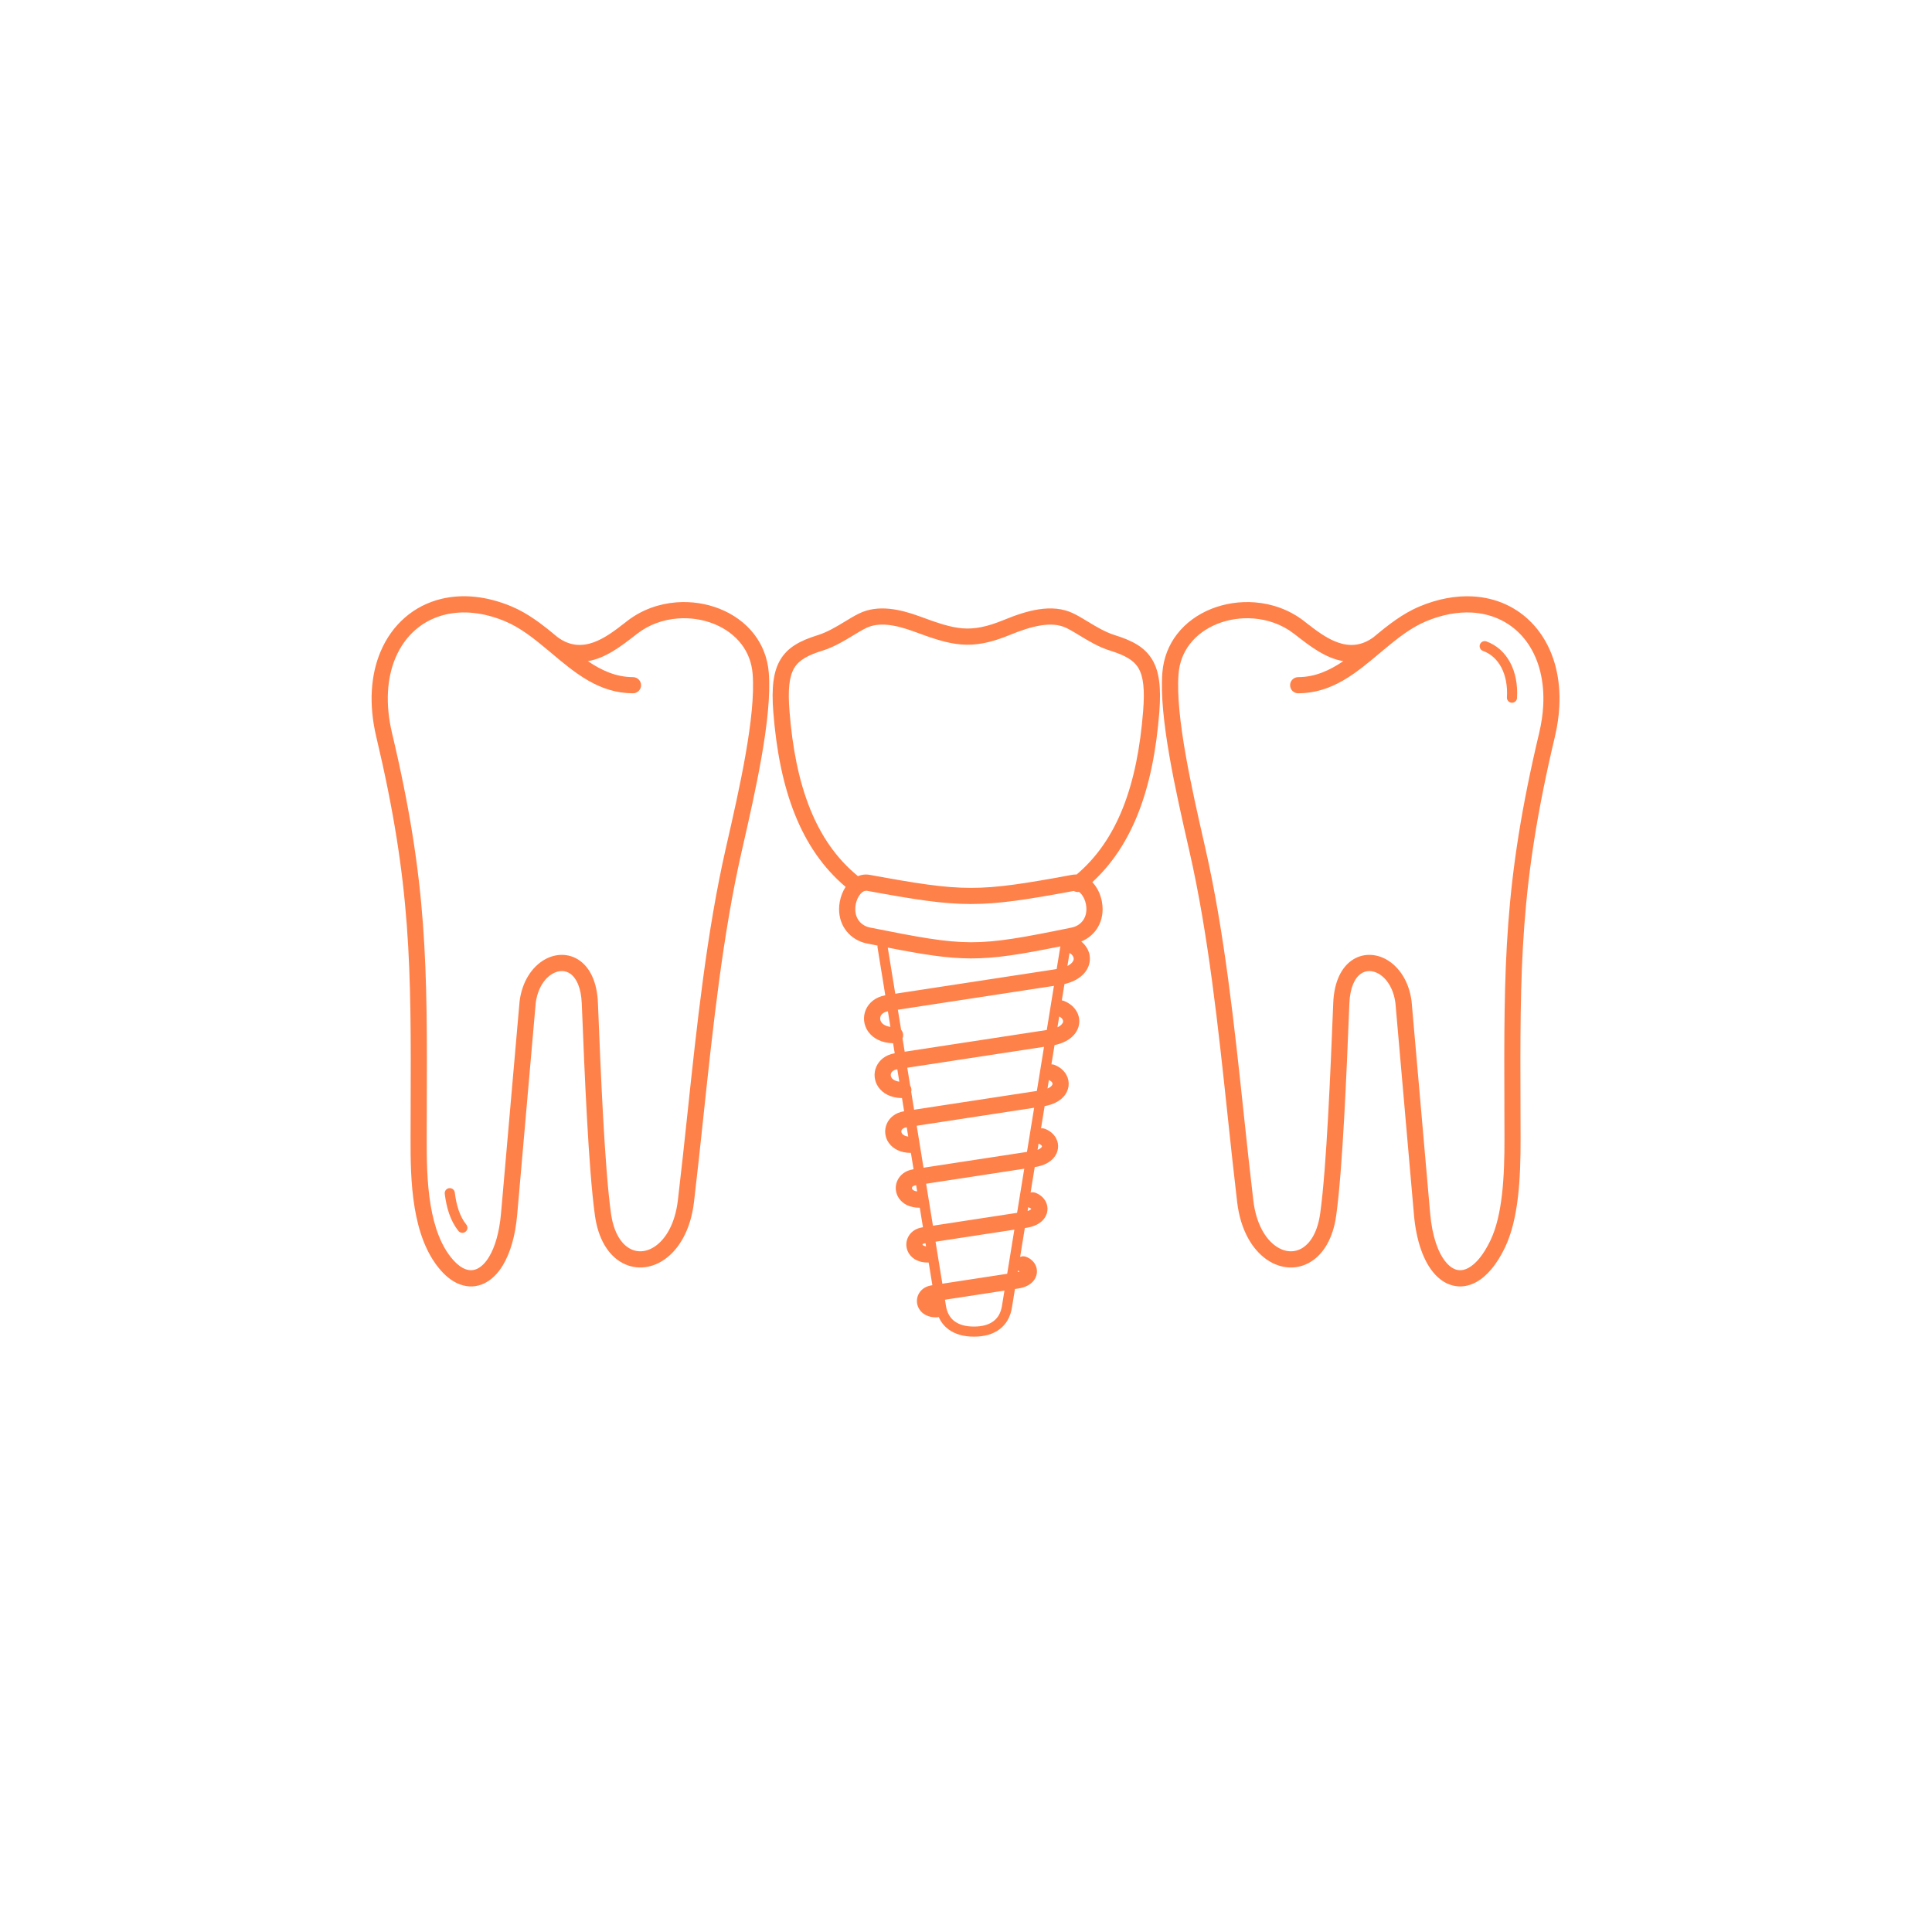 <?xml version="1.0" encoding="UTF-8"?>
<svg width="752pt" height="752pt" version="1.1" viewBox="0 0 752 752" xmlns="http://www.w3.org/2000/svg">
 <path d="m538.73 252.8-0.059 0.051c-0.539 0.449-1.078 0.902-1.613 1.355-9.348 7.852-18.598 15.621-31.762 15.645-1.738 0-3.144-1.406-3.144-3.144 0-1.738 1.406-3.144 3.144-3.144 6.566-0.012 12.234-2.602 17.562-6.223-6.91-1.133-12.996-5.856-18.113-9.832-0.398-0.309-0.789-0.613-1.176-0.91-4.582-3.527-10.082-5.43-15.648-5.863-4.844-0.375-9.707 0.348-14.043 2.07-4.273 1.699-8.039 4.363-10.754 7.887-2.445 3.172-4.043 7.078-4.398 11.637-1.273 16.406 5.184 44.758 10.055 66.145l0.418 1.844c7.379 32.43 11.215 68.508 14.922 103.35 1.191 11.215 2.371 22.297 3.711 33.559 1.059 8.918 4.594 14.922 8.816 17.848 1.746 1.211 3.586 1.867 5.375 1.961 1.738 0.09 3.457-0.355 5.012-1.348 3.234-2.062 5.856-6.457 6.824-13.375 2.5-17.875 4.055-56.418 4.977-79.375l0.105-2.578c0.34-8.391 3.266-13.777 7.172-16.52 2.07-1.449 4.394-2.156 6.773-2.176 2.312-0.02 4.644 0.613 6.805 1.84 4.746 2.699 8.758 8.348 9.746 16.254l0.012 0.109 7.215 82.406c0.773 8.836 3.035 15.223 6.047 18.898 1.379 1.68 2.863 2.723 4.367 3.09 1.41 0.34 2.945 0.094 4.527-0.773 2.902-1.594 5.871-5.117 8.555-10.754 2.316-4.867 3.676-10.988 4.453-17.73 0.805-6.977 0.996-14.531 0.977-22.059-0.008-3.676-0.02-7.246-0.031-10.723-0.191-56.465-0.301-88.656 13.523-146.87 0.891-3.754 1.41-7.328 1.586-10.699 0.504-9.504-1.621-17.602-5.648-23.715-3.938-5.973-9.742-10.074-16.715-11.73-1.777-0.422-3.602-0.688-5.465-0.785-2.758-0.145-5.66 0.055-8.672 0.625-2.93 0.559-5.973 1.477-9.098 2.781-5.871 2.449-11.145 6.641-16.332 10.973zm-357.23 223.85c0.684 0.844 0.559 2.082-0.285 2.766-0.844 0.684-2.082 0.559-2.766-0.285-1.613-1.992-2.793-4.297-3.648-6.785-0.832-2.426-1.363-5.035-1.688-7.691-0.129-1.082 0.645-2.062 1.727-2.188 1.082-0.129 2.062 0.645 2.188 1.727 0.289 2.391 0.762 4.727 1.5 6.875 0.719 2.09 1.684 3.992 2.969 5.582zm408.98-204.97c-0.062 1.086-0.996 1.914-2.082 1.852-1.086-0.062-1.914-0.996-1.852-2.082 0.277-4.543-0.527-8.539-2.188-11.68-1.621-3.062-4.07-5.305-7.125-6.41-1.023-0.367-1.555-1.492-1.188-2.512 0.367-1.023 1.492-1.555 2.512-1.188 4.012 1.449 7.199 4.344 9.281 8.273 1.988 3.758 2.957 8.469 2.637 13.742zm-377.48-18.828-0.059-0.051c-5.188-4.336-10.461-8.523-16.332-10.973-8.477-3.535-16.426-4.238-23.234-2.621-4.426 1.051-8.371 3.078-11.66 5.934-3.305 2.871-5.977 6.606-7.832 11.051-3.254 7.793-3.988 17.762-1.285 29.16 13.82 58.219 13.715 90.406 13.523 146.87-0.012 3.477-0.023 7.047-0.031 10.723-0.008 3.891 0 8.207 0.203 12.738 0.195 4.406 0.582 8.969 1.328 13.422 0.691 4.125 1.691 8.141 3.141 11.816 1.406 3.566 3.234 6.801 5.609 9.477 1.645 1.855 3.297 3.055 4.883 3.629 1.555 0.562 3.086 0.488 4.504-0.184 1.637-0.777 3.199-2.324 4.578-4.598 2.324-3.828 4.027-9.535 4.68-16.973l7.215-82.406 0.012-0.109c0.988-7.906 5-13.555 9.746-16.254 2.16-1.227 4.492-1.859 6.805-1.84 2.379 0.02 4.703 0.727 6.773 2.176 3.91 2.738 6.836 8.129 7.172 16.52l0.105 2.578c0.926 22.957 2.477 61.496 4.977 79.375 0.969 6.914 3.59 11.309 6.824 13.375 1.555 0.992 3.273 1.434 5.012 1.348 1.789-0.09 3.629-0.75 5.375-1.961 4.219-2.922 7.754-8.93 8.816-17.848 1.34-11.262 2.516-22.348 3.711-33.559 3.703-34.84 7.539-70.918 14.922-103.35l0.418-1.844c4.871-21.387 11.328-49.742 10.055-66.145-0.355-4.559-1.953-8.465-4.398-11.637-2.715-3.527-6.481-6.191-10.754-7.887-4.336-1.723-9.199-2.445-14.043-2.07-5.566 0.434-11.066 2.332-15.648 5.863-0.387 0.297-0.777 0.602-1.176 0.91-5.117 3.973-11.203 8.695-18.113 9.832 5.332 3.621 10.996 6.211 17.562 6.223 1.738 0 3.144 1.406 3.144 3.144 0 1.738-1.406 3.144-3.144 3.144-13.164-0.023-22.414-7.793-31.762-15.648-0.539-0.453-1.074-0.902-1.613-1.355zm3.934-4.926c9.75 7.328 19.082 0.086 26.145-5.398 0.398-0.309 0.789-0.613 1.176-0.91 5.609-4.324 12.297-6.644 19.027-7.168 5.762-0.449 11.59 0.434 16.832 2.516 5.301 2.106 9.996 5.445 13.418 9.887 3.176 4.121 5.25 9.16 5.707 15.016 1.344 17.301-5.238 46.199-10.203 67.996l-0.418 1.844c-7.293 32.039-11.109 67.949-14.797 102.63-1.23 11.566-2.445 23-3.711 33.633-1.293 10.875-5.922 18.418-11.504 22.285-2.723 1.887-5.688 2.918-8.656 3.07-3.016 0.152-5.992-0.613-8.688-2.332-4.695-2.996-8.438-8.895-9.684-17.812-2.535-18.125-4.098-56.895-5.027-79.992l-0.105-2.578c-0.25-6.184-2.07-9.918-4.484-11.609-0.992-0.695-2.098-1.031-3.223-1.043-1.195-0.012-2.445 0.344-3.648 1.027-3.156 1.793-5.852 5.758-6.578 11.48l-7.207 82.355c-0.734 8.41-2.777 15.051-5.59 19.688-2.047 3.371-4.527 5.738-7.269 7.039-2.961 1.402-6.137 1.562-9.34 0.406-2.551-0.922-5.074-2.703-7.449-5.383-2.906-3.281-5.106-7.144-6.766-11.352-1.617-4.102-2.727-8.539-3.484-13.074-0.785-4.695-1.191-9.52-1.402-14.188-0.203-4.543-0.211-8.992-0.203-13.008 0.008-3.676 0.02-7.246 0.031-10.723 0.188-55.941 0.297-87.836-13.375-145.42-3.027-12.75-2.137-24.059 1.605-33.031 2.234-5.352 5.484-9.875 9.531-13.395 4.066-3.535 8.914-6.031 14.324-7.316 8.055-1.91 17.34-1.133 27.105 2.941 6.703 2.797 12.371 7.289 17.906 11.918zm179.91 247c-0.227-0.117-0.434-0.258-0.617-0.418l-0.105 0.645c0.289-0.066 0.527-0.145 0.723-0.23zm0.242-5.707c0.719-0.297 1.551-0.328 2.336-0.027 1.621 0.629 2.824 1.711 3.519 2.992 0.566 1.051 0.789 2.223 0.633 3.41-0.152 1.148-0.648 2.258-1.523 3.219-1.121 1.234-2.894 2.234-5.367 2.656l-0.062 0.012v0.004l-1.566 0.238-1.172 7.215-0.012 0.07c-0.621 3.781-2.34 6.527-4.797 8.383-2.664 2.008-6.141 2.898-9.973 2.875-3.832 0.023-7.309-0.867-9.973-2.875-1.594-1.199-2.875-2.773-3.75-4.766-0.266 0.078-0.547 0.125-0.836 0.129-3.172 0.074-5.379-1.219-6.582-2.953l0.008-0.004-0.008-0.008c-0.59-0.852-0.934-1.801-1.039-2.769-0.105-0.98 0.043-1.973 0.434-2.902 0.789-1.867 2.531-3.398 5.16-3.801l0.395-0.059-1.438-8.844c-0.047 0.004-0.098 0.004-0.145 0.008-3.57 0.082-6.043-1.352-7.383-3.281l0.008-0.004-0.008-0.008c-0.648-0.934-1.027-1.977-1.141-3.039-0.113-1.07 0.047-2.16 0.477-3.176 0.871-2.055 2.797-3.742 5.715-4.188l0.25-0.039-1.234-7.602c-3.91 0.062-6.617-1.512-8.082-3.625-0.703-1.016-1.117-2.152-1.238-3.305-0.125-1.164 0.051-2.348 0.516-3.449 0.949-2.242 3.062-4.086 6.273-4.578l0.105-0.016-1.031-6.363c-4.035 0.004-6.867-1.578-8.469-3.723-0.059-0.07-0.113-0.141-0.168-0.219-0.762-1.098-1.207-2.328-1.34-3.586-0.133-1.258 0.055-2.535 0.555-3.727 1.023-2.422 3.312-4.414 6.785-4.957l-0.832-5.129c-4.445-0.055-7.512-1.871-9.188-4.281-0.82-1.18-1.301-2.5-1.441-3.84-0.145-1.352 0.059-2.723 0.598-4 1.09-2.574 3.512-4.703 7.199-5.324l-0.633-3.894c-4.57-0.105-7.769-1.934-9.578-4.383-0.055-0.066-0.109-0.137-0.16-0.211-0.875-1.262-1.391-2.68-1.543-4.121-0.152-1.445 0.062-2.91 0.637-4.273 1.152-2.727 3.715-4.988 7.609-5.684l-3.023-18.625c-0.039-0.246-0.031-0.488 0.016-0.719-1.348-0.266-2.738-0.543-4.18-0.832-3.051-0.609-5.859-2.238-7.859-4.715-1.816-2.254-2.945-5.176-2.945-8.629 0-0.953 0.098-1.934 0.277-2.922 0.387-2.102 1.18-4.094 2.273-5.754-8.852-7.469-15.234-16.969-19.711-28.121-4.684-11.66-7.273-25.098-8.434-39.875-0.754-9.594 0.008-15.859 2.75-20.445 2.856-4.766 7.512-7.348 14.512-9.527 3.801-1.184 7.309-3.312 10.535-5.269 1.918-1.164 3.746-2.273 5.566-3.164 3.656-1.793 7.641-2.242 11.766-1.844 3.914 0.379 7.918 1.512 11.859 2.965 6.84 2.519 11.828 4.254 16.625 4.641 4.695 0.375 9.48-0.531 16.121-3.258 4.488-1.844 9.09-3.438 13.555-4.125 4.762-0.73 9.383-0.438 13.59 1.621 1.82 0.895 3.648 2 5.566 3.164 3.227 1.957 6.734 4.086 10.535 5.269 7 2.18 11.656 4.762 14.512 9.527 2.746 4.586 3.504 10.852 2.75 20.445-1.16 14.777-3.75 28.211-8.434 39.875-4.117 10.258-9.852 19.121-17.633 26.289 0.148 0.156 0.293 0.316 0.438 0.48 1.609 1.867 2.785 4.387 3.281 7.086 0.184 0.992 0.281 1.984 0.281 2.941 0 3.449-1.125 6.359-2.941 8.609-1.438 1.781-3.301 3.125-5.371 3.969 1.004 0.816 1.797 1.773 2.359 2.812 0.828 1.531 1.156 3.234 0.93 4.949-0.223 1.676-0.961 3.312-2.269 4.75-1.605 1.766-4.098 3.242-7.559 4.062l-1.035 6.363c0.277 0.027 0.555 0.094 0.824 0.195 2.344 0.91 4.07 2.445 5.047 4.258 0.777 1.434 1.082 3.031 0.871 4.644-0.207 1.57-0.898 3.102-2.117 4.445-1.559 1.715-4.012 3.133-7.449 3.859l-1.215 7.484c0.395-0.008 0.801 0.059 1.191 0.211 2.164 0.84 3.758 2.262 4.664 3.941 0.723 1.34 1.008 2.828 0.812 4.336-0.191 1.465-0.836 2.891-1.969 4.137-1.508 1.66-3.926 3.019-7.34 3.637l-1.406 8.664c0.512-0.07 1.047-0.016 1.566 0.184 1.984 0.77 3.445 2.078 4.281 3.625 0.672 1.242 0.938 2.629 0.75 4.027-0.18 1.359-0.773 2.68-1.82 3.832-1.402 1.539-3.648 2.793-6.82 3.336l-0.062 0.012v0.004l-0.344 0.051-1.609 9.91c0.621-0.168 1.301-0.145 1.945 0.105 1.801 0.699 3.137 1.895 3.898 3.309 0.621 1.145 0.863 2.426 0.691 3.719-0.164 1.254-0.711 2.469-1.672 3.523-1.262 1.387-3.269 2.516-6.094 2.996l-0.062 0.012v0.004l-0.953 0.145-1.82 11.223zm-6.121 13.129-23.152 3.543 0.391 2.418v0.008c0.434 2.723 1.617 4.66 3.297 5.93 1.938 1.461 4.594 2.109 7.59 2.09h0.016c2.996 0.02 5.652-0.629 7.59-2.09 1.672-1.258 2.848-3.18 3.289-5.875l0.008-0.062 0.969-5.957zm-24.164-2.688 25.23-3.859 2.789-17.18-30.672 4.691 2.652 16.344zm34.027-29.496c-0.215-0.082-0.414-0.188-0.598-0.309l-0.246 1.508c0.664-0.211 1.113-0.473 1.371-0.758 0.027-0.027 0.047-0.047 0.059-0.062-0.094-0.129-0.293-0.262-0.59-0.379zm-40.57 13.746-0.324 0.051c-0.512 0.078-0.789 0.23-0.855 0.391-0.008 0.016-0.008 0.039-0.008 0.07 0.004 0.035 0.02 0.074 0.047 0.117l0.004-0.004c0.188 0.273 0.617 0.488 1.324 0.566l-0.191-1.188zm2.879-6.824 32.746-5.008 2.789-17.176-38.191 5.84 2.652 16.344zm41.367-31.824c-0.09-0.035-0.176-0.074-0.258-0.113l-0.387 2.394c0.68-0.258 1.164-0.57 1.469-0.906 0.148-0.164 0.227-0.301 0.242-0.402 0.008-0.062-0.012-0.141-0.062-0.227-0.148-0.277-0.488-0.539-1.004-0.742zm-47.914 16.074-0.18 0.027c-0.801 0.121-1.266 0.43-1.414 0.777-0.043 0.105-0.059 0.223-0.047 0.344 0.016 0.133 0.066 0.266 0.156 0.395 0.289 0.418 0.898 0.75 1.875 0.867zm2.879-6.824 40.266-6.156 2.789-17.176-45.707 6.992 2.652 16.344zm-6.547-15.75-0.031 0.004c-1.094 0.168-1.742 0.629-1.969 1.168-0.082 0.191-0.109 0.402-0.086 0.617 0.023 0.215 0.109 0.438 0.254 0.652 0.027 0.035 0.051 0.074 0.074 0.109 0.414 0.52 1.184 0.93 2.352 1.078l-0.59-3.629zm2.879-6.824 47.781-7.309 2.789-17.176-53.227 8.141 1.137 6.996c0.293 0.465 0.465 1.016 0.477 1.605 0.004 0.277-0.023 0.547-0.086 0.801l1.125 6.941zm51.922-8.238c0.703-0.301 1.219-0.656 1.566-1.039 0.238-0.262 0.363-0.504 0.391-0.711 0.023-0.168-0.02-0.352-0.121-0.535-0.211-0.391-0.652-0.754-1.301-1.023zm-58.465-7.512c-1.316 0.227-2.117 0.832-2.414 1.535-0.117 0.277-0.16 0.586-0.129 0.891 0.035 0.316 0.152 0.637 0.355 0.93 0.496 0.715 1.473 1.285 2.973 1.488l-0.789-4.848zm2.879-6.824 55.301-8.457 2.789-17.18-60.746 9.289 1.27 7.809c0.48 0.539 0.781 1.25 0.797 2.031 0.008 0.465-0.082 0.906-0.254 1.305l0.844 5.199zm59.461-9.512c0.727-0.34 1.277-0.734 1.66-1.16 0.324-0.355 0.5-0.703 0.539-1.016 0.035-0.273-0.027-0.562-0.18-0.844-0.242-0.449-0.695-0.863-1.34-1.184l-0.684 4.203zm-66.004-6.231c-1.52 0.293-2.461 1.035-2.824 1.898-0.156 0.367-0.211 0.766-0.168 1.168s0.195 0.809 0.457 1.188c0.027 0.043 0.059 0.086 0.082 0.129 0.621 0.812 1.754 1.453 3.438 1.688l-0.984-6.062zm2.879-6.828 62.82-9.605 1.434-8.824v-0.004c-15.727 3.168-25.215 4.711-34.832 4.688-9.145-0.023-18.113-1.445-32.34-4.211l2.918 17.965zm67-10.797c0.754-0.379 1.332-0.809 1.754-1.27 0.41-0.453 0.633-0.902 0.691-1.324 0.051-0.379-0.035-0.773-0.238-1.152-0.27-0.496-0.734-0.953-1.383-1.324zm-76.895-35.465c18.281 3.356 28.867 5.047 39.309 5.055 10.445 0.008 21.027-1.672 39.305-5.055 0.531-0.098 1.027-0.145 1.48-0.145 0.125 0 0.25 0.004 0.371 0.008 8.012-6.766 13.816-15.438 17.922-25.66 4.418-11.004 6.875-23.832 7.988-38.023 0.645-8.234 0.137-13.379-1.863-16.719-1.891-3.16-5.461-5.019-10.984-6.742-4.465-1.391-8.348-3.746-11.914-5.91-1.789-1.086-3.492-2.121-5.074-2.894-2.891-1.418-6.281-1.586-9.891-1.031-3.91 0.602-8.039 2.039-12.098 3.703-7.664 3.148-13.309 4.184-19.008 3.727-5.598-0.445-10.973-2.312-18.301-5.008-3.523-1.297-7.023-2.301-10.281-2.617-3.047-0.297-5.91 0-8.41 1.227-1.578 0.773-3.285 1.809-5.074 2.894-3.57 2.164-7.449 4.519-11.914 5.91-5.523 1.719-9.094 3.582-10.984 6.742-2 3.344-2.508 8.484-1.863 16.719 1.113 14.195 3.57 27.02 7.988 38.023 4.231 10.539 10.27 19.43 18.676 26.285 0.988-0.41 2.043-0.633 3.152-0.633 0.449 0 0.941 0.047 1.477 0.145zm39.309 11.344c-10.973-0.008-21.805-1.73-40.441-5.152-0.078-0.016-0.195-0.023-0.34-0.023-0.75 0-1.52 0.492-2.191 1.27-0.895 1.035-1.555 2.5-1.852 4.113-0.102 0.551-0.156 1.148-0.156 1.789 0 1.922 0.59 3.504 1.539 4.68 1.039 1.289 2.535 2.144 4.184 2.473 18.867 3.766 29.191 5.703 39.266 5.727 10.133 0.027 20.426-1.852 39.234-5.715 1.648-0.34 3.152-1.199 4.199-2.5 0.945-1.176 1.535-2.746 1.535-4.664 0-0.645-0.055-1.25-0.156-1.809-0.297-1.609-0.961-3.066-1.852-4.102-0.273-0.316-0.559-0.582-0.855-0.789-0.703 0.109-1.434-0.023-2.055-0.383-18.402 3.398-29.16 5.086-40.055 5.082zm130.7-109.34c7.062 5.481 16.395 12.723 26.145 5.398 5.535-4.625 11.203-9.121 17.906-11.918 3.516-1.469 6.981-2.508 10.359-3.148 3.5-0.664 6.898-0.898 10.152-0.727 2.305 0.121 4.508 0.438 6.598 0.934 8.547 2.027 15.668 7.07 20.512 14.418 4.75 7.207 7.258 16.605 6.684 27.488-0.199 3.801-0.77 7.758-1.734 11.832-13.672 57.582-13.562 89.473-13.375 145.42 0.012 3.477 0.023 7.047 0.031 10.723 0.02 7.805-0.176 15.617-1 22.773-0.855 7.391-2.379 14.18-5.019 19.727-3.281 6.891-7.195 11.359-11.219 13.566-3.008 1.652-6.082 2.086-9.043 1.367-2.867-0.695-5.512-2.453-7.769-5.211-3.769-4.598-6.562-12.184-7.453-22.352l-7.207-82.355c-0.73-5.723-3.426-9.688-6.578-11.48-1.203-0.684-2.453-1.035-3.648-1.027-1.125 0.008-2.231 0.348-3.223 1.043-2.414 1.691-4.234 5.426-4.484 11.609l-0.105 2.578c-0.93 23.098-2.492 61.867-5.027 79.992-1.246 8.918-4.988 14.816-9.684 17.812-2.691 1.719-5.672 2.488-8.688 2.332-2.965-0.148-5.934-1.184-8.656-3.07-5.582-3.867-10.211-11.41-11.504-22.285-1.266-10.637-2.481-22.066-3.711-33.633-3.688-34.684-7.508-70.594-14.797-102.63l-0.418-1.844c-4.965-21.797-11.547-50.695-10.203-67.996 0.453-5.856 2.531-10.895 5.707-15.016 3.422-4.441 8.117-7.781 13.418-9.887 5.242-2.082 11.07-2.961 16.832-2.516 6.731 0.523 13.418 2.848 19.027 7.168 0.387 0.297 0.777 0.602 1.176 0.91z" fill="#ff814a"/>
</svg>
